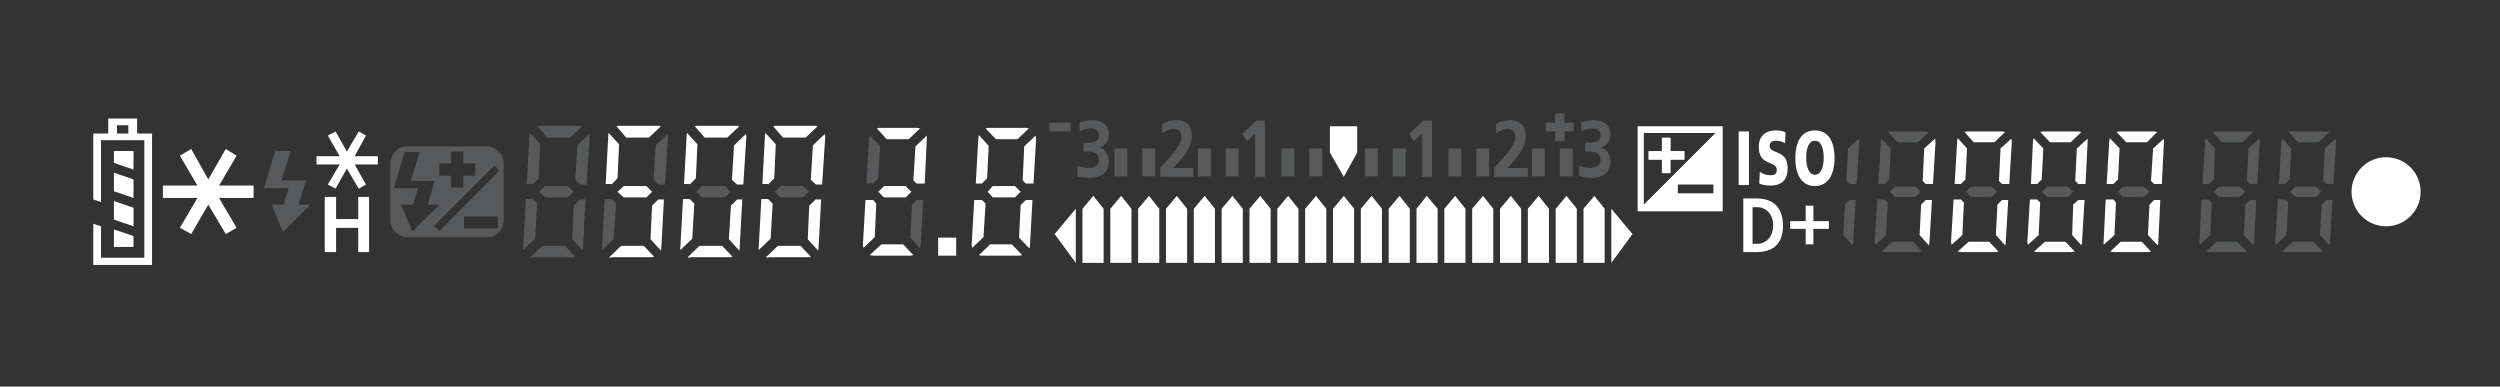 <?xml version="1.0" encoding="utf-8"?>
<!-- Generator: Adobe Illustrator 22.1.0, SVG Export Plug-In . SVG Version: 6.00 Build 0)  -->
<svg version="1.1" id="Layer_1" xmlns="http://www.w3.org/2000/svg" xmlns:xlink="http://www.w3.org/1999/xlink" x="0px" y="0px"
	 viewBox="0 0 485 75" style="enable-background:new 0 0 485 75;" xml:space="preserve">
<rect x="0" y="0" width="485" height="75" fill="#333333" stroke="none"/>
<style type="text/css">
	.st0{fill:#FFFFFF;}
	.st1{fill:#58595B;}
</style>
<g>
	<g>
		<g>
			<polygon class="st0" points="176.3,27 172,27 170.1,24.9 170.6,24.8 177.9,24.8 178.5,24.9 			"/>
			<polygon class="st0" points="177.6,28.4 179.8,26.3 179.8,27 179.4,35.6 177.8,35.6 177.2,35 			"/>
			<polygon class="st1" points="170.7,28.3 168.7,26.2 168.6,26.7 168.1,35.6 169.4,35.6 170.4,34.6 			"/>
			<polygon class="st1" points="177.8,38.8 179.1,38.8 178.6,47.8 178.5,48.2 176.6,46.1 176.9,39.8 			"/>
			<polygon class="st0" points="167.4,47.5 167.5,48.1 169.7,46 170,39.5 169.4,38.8 167.9,38.8 			"/>
			<polygon class="st0" points="171,47.4 168.7,49.5 169.4,49.6 176.6,49.6 177.2,49.5 175.2,47.4 			"/>
			<polygon class="st0" points="171.5,36.1 170.4,37.2 171.5,38.3 175.7,38.3 176.8,37.2 175.7,36.1 			"/>
		</g>
		<g>
			<polygon class="st0" points="197.4,27 193.2,27 191.2,24.9 191.7,24.8 199,24.8 199.6,24.9 			"/>
			<polygon class="st0" points="198.7,28.4 200.9,26.3 201,27 200.5,35.6 199,35.6 198.4,35 			"/>
			<polygon class="st0" points="191.8,28.3 189.9,26.2 189.8,26.7 189.3,35.6 190.5,35.6 191.5,34.6 			"/>
			<polygon class="st0" points="199,38.8 200.3,38.8 199.8,47.8 199.7,48.2 197.7,46.1 198,39.8 			"/>
			<polygon class="st0" points="188.5,47.5 188.6,48.1 190.8,46 191.2,39.5 190.5,38.8 189,38.8 			"/>
			<polygon class="st0" points="192.1,47.4 189.9,49.5 190.5,49.6 197.8,49.6 198.3,49.5 196.3,47.4 			"/>
			<polygon class="st0" points="192.6,36.1 191.6,37.2 192.6,38.3 196.9,38.3 198,37.2 196.9,36.1 			"/>
		</g>
		<rect x="182" y="46.1" class="st0" width="3.5" height="3.5"/>
	</g>
	<g>
		<g>
			<path class="st1" d="M111,46.4l2,2.2c0.1-0.2,0.1-0.4,0.1-0.6l0.5-9.3h-1.1l-1.2,1.2L111,46.4z"/>
			<path class="st1" d="M103.3,35.8l1.2-1.2l0.3-6.6l-2-2.2c-0.1,0.2-0.1,0.4-0.1,0.6l-0.5,9.3H103.3z"/>
			<path class="st1" d="M106.2,26.7h4.4l2.3-2.2c-0.2-0.1-0.4-0.1-0.5-0.1h-7.5c-0.2,0-0.4,0-0.6,0.1L106.2,26.7z"/>
			<path class="st1" d="M102.9,49.9l2.3-2.2h4.4l2,2.1c-0.2,0.1-0.4,0.1-0.6,0.1h-7.5C103.3,50,103.1,50,102.9,49.9z"/>
			<polygon class="st1" points="105.8,38.3 110.1,38.3 111.3,37.2 110.1,36.1 105.7,36.1 104.6,37.2 			"/>
			<path class="st1" d="M113.8,35.8h-1.2l-1-0.9l0.4-6.7l2.3-2.2c0,0.2,0.1,0.4,0.1,0.5L113.8,35.8z"/>
			<path class="st1" d="M102,38.6h1.3l0.9,0.9l-0.4,6.8l-2.3,2.2c0-0.2-0.1-0.4,0-0.6L102,38.6z"/>
		</g>
		<g>
			<path class="st0" d="M126.2,46.4l2,2.2c0.1-0.2,0.1-0.4,0.1-0.6l0.5-9.3h-1.1l-1.2,1.2L126.2,46.4z"/>
			<path class="st0" d="M118.6,35.8l1.2-1.2l0.3-6.6l-2-2.2c-0.1,0.2-0.1,0.4-0.1,0.6l-0.5,9.3H118.6z"/>
			<path class="st0" d="M121.5,26.7h4.4l2.3-2.2c-0.2-0.1-0.4-0.1-0.5-0.1h-7.5c-0.2,0-0.4,0-0.6,0.1L121.5,26.7z"/>
			<path class="st0" d="M118.2,49.9l2.3-2.2h4.4l2,2.1c-0.2,0.1-0.4,0.1-0.6,0.1h-7.5C118.5,50,118.3,50,118.2,49.9z"/>
			<polygon class="st0" points="121,38.3 125.4,38.3 126.5,37.2 125.4,36.1 121,36.1 119.8,37.2 			"/>
			<path class="st1" d="M129,35.8h-1.2l-1-0.9l0.4-6.7l2.3-2.2c0,0.2,0.1,0.4,0.1,0.5L129,35.8z"/>
			<path class="st1" d="M117.3,38.6h1.3l0.9,0.9l-0.4,6.8l-2.3,2.2c0-0.2-0.1-0.4,0-0.6L117.3,38.6z"/>
		</g>
		<g>
			<path class="st0" d="M141.4,46.4l2,2.2c0.1-0.2,0.1-0.4,0.1-0.6l0.5-9.3H143l-1.2,1.2L141.4,46.4z"/>
			<path class="st0" d="M133.8,35.8l1.2-1.2l0.3-6.6l-2-2.2c-0.1,0.2-0.1,0.4-0.1,0.6l-0.5,9.3H133.8z"/>
			<path class="st0" d="M136.7,26.7h4.4l2.3-2.2c-0.2-0.1-0.4-0.1-0.5-0.1h-7.5c-0.2,0-0.4,0-0.6,0.1L136.7,26.7z"/>
			<path class="st0" d="M133.4,49.9l2.3-2.2h4.4l2,2.1c-0.2,0.1-0.4,0.1-0.6,0.1h-7.5C133.7,50,133.6,50,133.4,49.9z"/>
			<polygon class="st1" points="136.2,38.3 140.6,38.3 141.7,37.2 140.6,36.1 136.2,36.1 135.1,37.2 			"/>
			<path class="st0" d="M144.2,35.8H143l-1-0.9l0.4-6.7l2.3-2.2c0,0.2,0.1,0.4,0.1,0.5L144.2,35.8z"/>
			<path class="st0" d="M132.5,38.6h1.3l0.9,0.9l-0.4,6.8l-2.3,2.2c0-0.2-0.1-0.4,0-0.6L132.5,38.6z"/>
		</g>
		<g>
			<path class="st0" d="M156.7,46.4l2,2.2c0.1-0.2,0.1-0.4,0.1-0.6l0.5-9.3h-1.1l-1.2,1.2L156.7,46.4z"/>
			<path class="st0" d="M149,35.8l1.2-1.2l0.3-6.6l-2-2.2c-0.1,0.2-0.1,0.4-0.1,0.6l-0.5,9.3H149z"/>
			<path class="st0" d="M151.9,26.7h4.4l2.3-2.2c-0.2-0.1-0.4-0.1-0.5-0.1h-7.5c-0.2,0-0.4,0-0.6,0.1L151.9,26.7z"/>
			<path class="st0" d="M148.6,49.9l2.3-2.2h4.4l2,2.1c-0.2,0.1-0.4,0.1-0.6,0.1h-7.5C149,50,148.8,50,148.6,49.9z"/>
			<polygon class="st1" points="151.4,38.3 155.8,38.3 156.9,37.2 155.8,36.1 151.4,36.1 150.3,37.2 			"/>
			<path class="st0" d="M159.5,35.8h-1.2l-1-0.9l0.4-6.7l2.3-2.2c0,0.2,0.1,0.4,0.1,0.5L159.5,35.8z"/>
			<path class="st0" d="M147.7,38.6h1.3l0.9,0.9l-0.4,6.8l-2.3,2.2c0-0.2-0.1-0.4,0-0.6L147.7,38.6z"/>
		</g>
	</g>
	<polygon class="st0" points="65.2,44.2 69.5,44.2 69.5,48.9 71.6,48.9 71.6,38.2 69.5,38.2 69.5,42.5 65.2,42.5 65.2,38.2 63,38.2 
		63,48.9 65.2,48.9 	"/>
	<polygon class="st0" points="34.9,44.2 38.3,38.4 31.6,38.4 31.6,36 38.3,36 34.9,30.2 37.1,28.9 40.4,34.8 43.8,28.9 45.9,30.2 
		42.5,36 49.2,36 49.2,38.4 42.5,38.4 45.9,44.2 43.8,45.4 40.4,39.7 37.1,45.4 	"/>
	<g>
		<polygon class="st0" points="326.8,31 326.8,29.3 324.1,29.3 324.1,26.7 322.4,26.7 322.4,29.3 319.8,29.3 319.8,31 322.4,31 
			322.4,33.6 324.1,33.6 324.1,31 		"/>
		<path class="st0" d="M317.7,24.5V41h16.5V24.5H317.7z M332.4,37.5h-6.9v-1.7h6.9V37.5z M318.9,39.7V25.8h13.9L318.9,39.7z"/>
	</g>
	<g>
		<polyline class="st0" points="350.3,44.4 350.3,47.4 351.8,47.4 351.8,44.4 354.8,44.4 354.8,42.9 351.8,42.9 351.8,39.9 
			350.3,39.9 350.3,42.9 347.3,42.9 347.3,44.4 350.3,44.4 		"/>
		<path class="st0" d="M340.7,38.5h-2.5v10.4h2.5c2.8,0,5.2-1.1,5.2-5.2C345.8,39.6,343.4,38.5,340.7,38.5z M341,47.3h-1v-7.1h1
			c1.5,0,3,1.3,3,3.5C344,46,342.5,47.3,341,47.3z"/>
	</g>
	<g>
		<g>
			<rect x="337.3" y="25.5" class="st0" width="2" height="10.4"/>
		</g>
		<g>
			<path class="st0" d="M341.4,33.3c0.5,0.4,1.2,0.7,2.1,0.7c0.6,0,1.2-0.2,1.2-1c0-1.9-3.5-0.7-3.5-4.5c0-2.5,1.8-3.2,3.3-3.2
				c0.7,0,1.4,0.1,1.9,0.4l-0.1,2.1c-0.5-0.3-1.1-0.5-1.7-0.5c-0.5,0-1.3,0.1-1.3,1c0,1.7,3.5,0.6,3.5,4.3c0,2.7-1.6,3.4-3.3,3.4
				c-0.7,0-1.6-0.1-2.2-0.4L341.4,33.3"/>
		</g>
		<path class="st0" d="M352.1,25.3c-2.5,0-3.8,2-3.8,5.4c0,3.3,1.3,5.4,3.8,5.4c2.4,0,3.8-2.1,3.8-5.4
			C355.9,27.3,354.6,25.3,352.1,25.3z M352.1,33.9c-1.2,0-1.7-1.6-1.7-3.3c0-1.8,0.5-3.3,1.7-3.3c1.2,0,1.7,1.5,1.7,3.3
			C353.8,32.3,353.3,33.9,352.1,33.9z"/>
	</g>
	<g>
		<g>
			<polygon class="st1" points="451.9,25.6 449.8,27.6 445.8,27.6 444,25.6 444.4,25.5 451.3,25.5 			"/>
			<polygon class="st1" points="442.7,48.8 444.8,46.9 448.8,46.9 450.6,48.8 450.2,48.9 443.3,48.9 			"/>
			<polygon class="st1" points="453.2,27.5 452.7,35.7 451.3,35.7 450.7,35.1 451,28.8 453.1,26.9 			"/>
			<polygon class="st1" points="441.4,46.9 441.9,38.7 443.3,38.7 443.9,39.3 443.6,45.6 441.5,47.5 			"/>
			<polygon class="st1" points="443.3,35.7 444.2,34.8 444.5,28.8 442.7,26.8 442.6,27.3 442.1,35.7 			"/>
			<polygon class="st1" points="451.3,38.8 450.4,39.7 450.1,45.6 451.9,47.6 452,47.2 452.5,38.8 			"/>
			<polygon class="st1" points="449.3,38.2 450.3,37.2 449.3,36.2 445.3,36.2 444.3,37.2 445.3,38.2 			"/>
		</g>
		<g>
			<polygon class="st1" points="437.1,25.6 435,27.6 431,27.6 429.2,25.6 429.7,25.5 436.5,25.5 			"/>
			<polygon class="st1" points="427.9,48.8 430,46.9 434,46.9 435.9,48.8 435.4,48.9 428.5,48.9 			"/>
			<polygon class="st1" points="438.4,27.5 437.9,35.7 436.5,35.7 435.9,35.1 436.2,28.8 438.3,26.9 			"/>
			<polygon class="st1" points="426.7,46.9 427.1,38.7 428.5,38.7 429.1,39.3 428.8,45.6 426.7,47.5 			"/>
			<polygon class="st1" points="428.5,35.7 429.5,34.8 429.7,28.8 427.9,26.8 427.8,27.3 427.3,35.7 			"/>
			<polygon class="st1" points="436.5,38.8 435.6,39.7 435.3,45.6 437.2,47.6 437.3,47.2 437.7,38.8 			"/>
			<polygon class="st1" points="434.5,38.2 435.6,37.2 434.5,36.2 430.5,36.2 429.5,37.2 430.5,38.2 			"/>
		</g>
		<g>
			<polygon class="st0" points="403.8,25.6 401.7,27.6 397.7,27.6 395.8,25.6 396.3,25.5 403.2,25.5 			"/>
			<polygon class="st0" points="394.6,48.8 396.7,46.9 400.7,46.9 402.5,48.8 402.1,48.9 395.2,48.9 			"/>
			<polygon class="st0" points="405,27.5 404.6,35.7 403.2,35.7 402.6,35.1 402.9,28.8 405,26.9 			"/>
			<polygon class="st0" points="393.3,46.9 393.8,38.7 395.2,38.7 395.8,39.3 395.5,45.6 393.4,47.5 			"/>
			<polygon class="st0" points="395.2,35.7 396.1,34.8 396.4,28.8 394.5,26.8 394.4,27.3 394,35.7 			"/>
			<polygon class="st0" points="403.2,38.8 402.2,39.7 402,45.6 403.8,47.6 403.9,47.2 404.4,38.8 			"/>
			<polygon class="st1" points="401.2,38.2 402.2,37.2 401.2,36.2 397.2,36.2 396.1,37.2 397.2,38.2 			"/>
		</g>
		<g>
			<polygon class="st0" points="389,25.6 386.9,27.6 382.9,27.6 381.1,25.6 381.5,25.5 388.4,25.5 			"/>
			<polygon class="st0" points="379.8,48.8 381.9,46.9 385.9,46.9 387.7,48.8 387.3,48.9 380.4,48.9 			"/>
			<polygon class="st0" points="390.3,27.5 389.8,35.7 388.4,35.7 387.8,35.1 388.1,28.8 390.2,26.9 			"/>
			<polygon class="st0" points="378.5,46.9 379,38.7 380.4,38.7 381,39.3 380.7,45.6 378.6,47.5 			"/>
			<polygon class="st0" points="380.4,35.7 381.3,34.8 381.6,28.8 379.8,26.8 379.7,27.3 379.2,35.7 			"/>
			<polygon class="st0" points="388.4,38.8 387.5,39.7 387.2,45.6 389,47.6 389.1,47.2 389.6,38.8 			"/>
			<polygon class="st1" points="386.4,38.2 387.4,37.2 386.4,36.2 382.4,36.2 381.4,37.2 382.4,38.2 			"/>
		</g>
		<g>
			<polygon class="st0" points="418.5,25.6 416.5,27.6 412.5,27.6 410.6,25.6 411.1,25.5 417.9,25.5 			"/>
			<polygon class="st0" points="409.4,48.8 411.4,46.9 415.5,46.9 417.3,48.8 416.8,48.9 410,48.9 			"/>
			<polygon class="st0" points="419.8,27.5 419.4,35.7 417.9,35.7 417.3,35.1 417.7,28.8 419.8,26.9 			"/>
			<polygon class="st0" points="408.1,46.9 408.5,38.7 410,38.7 410.5,39.3 410.2,45.6 408.1,47.5 			"/>
			<polygon class="st0" points="410,35.7 410.9,34.8 411.2,28.8 409.3,26.8 409.2,27.3 408.7,35.7 			"/>
			<polygon class="st0" points="417.9,38.8 417,39.7 416.7,45.6 418.6,47.6 418.7,47.2 419.1,38.8 			"/>
			<polygon class="st1" points="415.9,38.2 417,37.2 415.9,36.2 411.9,36.2 410.9,37.2 411.9,38.2 			"/>
		</g>
		<g>
			<polygon class="st1" points="374.2,25.6 372.1,27.6 368.1,27.6 366.3,25.6 366.7,25.5 373.6,25.5 			"/>
			<polygon class="st1" points="365,48.8 367.1,46.9 371.1,46.9 372.9,48.8 372.5,48.9 365.6,48.9 			"/>
			<polygon class="st0" points="375.5,27.5 375,35.7 373.6,35.7 373,35.1 373.3,28.8 375.4,26.9 			"/>
			<polygon class="st1" points="363.7,46.9 364.2,38.7 365.6,38.7 366.2,39.3 365.9,45.6 363.8,47.5 			"/>
			<polygon class="st1" points="365.6,35.7 366.5,34.8 366.8,28.8 364.9,26.8 364.9,27.3 364.4,35.7 			"/>
			<polygon class="st0" points="373.6,38.8 372.7,39.7 372.4,45.6 374.2,47.6 374.3,47.2 374.8,38.8 			"/>
			<polygon class="st1" points="371.6,38.2 372.6,37.2 371.6,36.2 367.6,36.2 366.6,37.2 367.6,38.2 			"/>
		</g>
		<g>
			<polygon class="st1" points="358.8,38.8 357.9,39.7 357.6,45.6 359.4,47.6 359.5,47.2 360,38.8 			"/>
			<polygon class="st1" points="360.7,27.5 360.2,35.7 358.8,35.7 358.2,35.1 358.5,28.8 360.6,26.9 			"/>
		</g>
	</g>
	<polyline class="st0" points="71,35.8 68.8,31.9 73.3,31.9 73.3,30.3 68.8,30.3 71,26.3 69.6,25.5 67.3,29.4 65.1,25.5 63.6,26.3 
		65.9,30.3 61.4,30.3 61.4,31.9 65.9,31.9 63.6,35.8 65.1,36.6 67.3,32.7 69.6,36.6 71,35.8 	"/>
	<polygon class="st1" points="53.4,29.3 51.2,36.5 56,36.5 55,39.7 52.7,39.7 54.9,45 60.2,39.7 57.9,39.7 59.4,35 54.6,35 
		56.4,29.3 	"/>
	<g>
		<polygon class="st1" points="276.1,23.4 277.8,23.4 277.8,34.3 275.9,34.3 275.9,25.9 274.3,27.4 273.4,26 		"/>
		<polygon class="st1" points="243.7,23.4 245.4,23.4 245.4,34.3 243.5,34.3 243.5,25.9 241.9,27.4 241,26 		"/>
		<g>
			<rect x="216.2" y="28.8" class="st1" width="2.5" height="5.4"/>
			<rect x="221.6" y="28.8" class="st1" width="2.5" height="5.4"/>
			<rect x="232.4" y="28.8" class="st1" width="2.5" height="5.4"/>
			<rect x="237.8" y="28.8" class="st1" width="2.5" height="5.4"/>
			<rect x="248.6" y="28.8" class="st1" width="2.5" height="5.4"/>
			<rect x="254" y="28.8" class="st1" width="2.5" height="5.4"/>
			<rect x="264.8" y="28.8" class="st1" width="2.5" height="5.4"/>
			<rect x="270.2" y="28.8" class="st1" width="2.5" height="5.4"/>
			<rect x="281" y="28.8" class="st1" width="2.5" height="5.4"/>
			<rect x="286.4" y="28.8" class="st1" width="2.5" height="5.4"/>
			<rect x="297.2" y="28.8" class="st1" width="2.5" height="5.4"/>
			<rect x="302.6" y="28.8" class="st1" width="2.5" height="5.4"/>
		</g>
		<polygon class="st1" points="303.5,22 301.7,22 301.7,23.8 299.9,23.8 299.9,25.5 301.7,25.5 301.7,27.4 303.5,27.4 303.5,25.5 
			305.3,25.5 305.3,23.8 303.5,23.8 		"/>
		<path class="st1" d="M225.1,34.3v-1.8c0.9-1,4.1-4,4.1-6c0-1-0.8-1.5-1.5-1.5c-0.8,0-1.6,0.4-2.2,0.9l-0.1-1.8
			c0.8-0.5,1.8-0.8,2.8-0.8c1.8,0,3,1,3,3.2c0,2.3-2,4.4-3.6,6.1h3.9v1.7H225.1"/>
		<path class="st1" d="M306.4,32.1c0.7,0.3,1.4,0.5,2.1,0.5c0.8,0,2-0.4,2-1.5c0-1.3-0.9-1.7-2.1-1.7h-0.9v-1.7h0.9
			c1.3,0,2.1-0.5,2.1-1.4c0-1.1-0.8-1.4-1.6-1.4c-0.7,0-1.5,0.2-2.1,0.6l-0.1-1.7c0.8-0.3,1.7-0.5,2.6-0.5c1.2,0,3.1,0.5,3.1,2.8
			c0,1.5-0.8,2.2-1.8,2.6v0c1.2,0.2,1.8,1.3,1.8,2.6c0,2.6-2,3.2-3.6,3.2c-0.8,0-1.8-0.1-2.5-0.4L306.4,32.1"/>
		<path class="st1" d="M209.1,32.1c0.7,0.3,1.4,0.5,2.1,0.5c0.8,0,2-0.4,2-1.5c0-1.3-0.9-1.7-2.1-1.7h-0.9v-1.7h0.9
			c1.3,0,2.1-0.5,2.1-1.4c0-1.1-0.8-1.4-1.6-1.4c-0.7,0-1.5,0.2-2.1,0.6l-0.1-1.7c0.8-0.3,1.7-0.5,2.6-0.5c1.2,0,3.1,0.5,3.1,2.8
			c0,1.5-0.8,2.2-1.8,2.6v0c1.2,0.2,1.8,1.3,1.8,2.6c0,2.6-2,3.2-3.6,3.2c-0.8,0-1.8-0.1-2.5-0.3L209.1,32.1"/>
		<rect x="203.6" y="23.8" class="st1" width="4.1" height="1.7"/>
		<path class="st1" d="M289.9,34.3v-1.8c0.9-1,4.1-4,4.1-6c0-1-0.8-1.5-1.5-1.5c-0.8,0-1.6,0.4-2.2,0.9l-0.1-1.8
			c0.8-0.5,1.8-0.8,2.8-0.8c1.8,0,3,1,3,3.2c0,2.3-2,4.4-3.5,6.1h3.9v1.7H289.9"/>
		<polygon class="st0" points="258,24.5 258,29.6 260.7,34.3 263.3,29.6 263.3,24.5 		"/>
	</g>
	<path class="st1" d="M97.7,42.7v-11c0-0.9-0.3-1.7-1-2.3c-0.6-0.6-1.5-1-2.3-1H79c-0.9,0-1.7,0.3-2.3,1c-0.6,0.6-1,1.5-1,2.3v11
		c0,0.9,0.3,1.7,1,2.3c0.6,0.6,1.5,1,2.3,1h15.5c0.9,0,1.7-0.3,2.3-1C97.4,44.4,97.7,43.6,97.7,42.7L97.7,42.7z M85.2,31.7h2.3v-2.3
		h2.4v2.3h2.3v2.4h-2.3v2.3h-2.4v-2.3h-2.3V31.7z M77.8,39.7h2.3l1-3.2h-4.7l2.1-7h2.9l-1.7,5.6h4.6L83,39.7h2.3L80,44.9L77.8,39.7z
		 M96.5,44.3H90V42h6.6V44.3z M85.3,44.8l-1.1-1l11.7-11.7l1,1L85.3,44.8z"/>
	<g>
		<g>
			<polygon class="st0" points="208.7,51 208.7,40.5 204.6,45.4 			"/>
		</g>
		<g>
			<polygon class="st0" points="316.7,45.4 312.6,51 312.6,40.5 			"/>
		</g>
		<polygon class="st0" points="311.3,51 307.2,51 307.2,40.5 309.3,38 311.3,40.5 		"/>
		<polygon class="st0" points="305.9,51 301.8,51 301.8,40.5 303.9,38 305.9,40.5 		"/>
		<polygon class="st0" points="300.5,51 296.4,51 296.4,40.5 298.5,38 300.5,40.5 		"/>
		<polygon class="st0" points="295.1,51 291,51 291,40.5 293.1,38 295.1,40.5 		"/>
		<polygon class="st0" points="289.7,51 285.6,51 285.6,40.5 287.7,38 289.7,40.5 		"/>
		<polygon class="st0" points="284.3,51 280.2,51 280.2,40.5 282.3,38 284.3,40.5 		"/>
		<polygon class="st0" points="278.9,51 274.8,51 274.8,40.5 276.8,38 278.9,40.5 		"/>
		<polygon class="st0" points="273.5,51 269.4,51 269.4,40.5 271.5,38 273.5,40.5 		"/>
		<polygon class="st0" points="268.1,51 264,51 264,40.5 266.1,38 268.1,40.5 		"/>
		<polygon class="st0" points="262.7,51 258.6,51 258.6,40.5 260.7,38 262.7,40.5 		"/>
		<polygon class="st0" points="257.3,51 253.2,51 253.2,40.5 255.3,38 257.3,40.5 		"/>
		<polygon class="st0" points="251.9,51 247.8,51 247.8,40.5 249.9,38 251.9,40.5 		"/>
		<polygon class="st0" points="246.5,51 242.4,51 242.4,40.5 244.5,38 246.5,40.5 		"/>
		<polygon class="st0" points="241.1,51 237,51 237,40.5 239.1,38 241.1,40.5 		"/>
		<polygon class="st0" points="235.7,51 231.6,51 231.6,40.5 233.7,38 235.7,40.5 		"/>
		<polygon class="st0" points="230.3,51 226.2,51 226.2,40.5 228.3,38 230.3,40.5 		"/>
		<polygon class="st0" points="224.9,51 220.8,51 220.8,40.5 222.9,38 224.9,40.5 		"/>
		<polygon class="st0" points="219.5,51 215.4,51 215.4,40.5 217.5,38 219.5,40.5 		"/>
		<polygon class="st0" points="214.1,51 210,51 210,40.5 212.1,38 214.1,40.5 		"/>
	</g>
	<path class="st0" d="M469.6,37.2c0,3.7-3,6.7-6.7,6.7c-3.7,0-6.7-3-6.7-6.7c0-3.7,3-6.7,6.7-6.7C466.6,30.5,469.6,33.5,469.6,37.2z
		"/>
	<g>
		<polygon class="st0" points="22.1,47.9 25.9,47.9 25.9,45.8 22.1,44.5 		"/>
		<polygon class="st0" points="22.1,42.6 25.9,43.9 25.9,40.3 22.1,39 		"/>
		<polygon class="st0" points="22.1,31.6 25.9,32.9 25.9,29.3 22.1,29.3 		"/>
		<polygon class="st0" points="22.1,33.5 22.1,37.1 25.9,38.4 25.9,34.8 		"/>
		<path class="st0" d="M26.6,25.9V23H21v2.9h-2.9v12.8l1.5,0.5v-12H28V50h-8.4v-6.1l-1.5-0.5v8h11.4V25.9H26.6z M24.9,25.9h-2.2
			v-1.6h2.2V25.9z"/>
	</g>
</g>
</svg>
